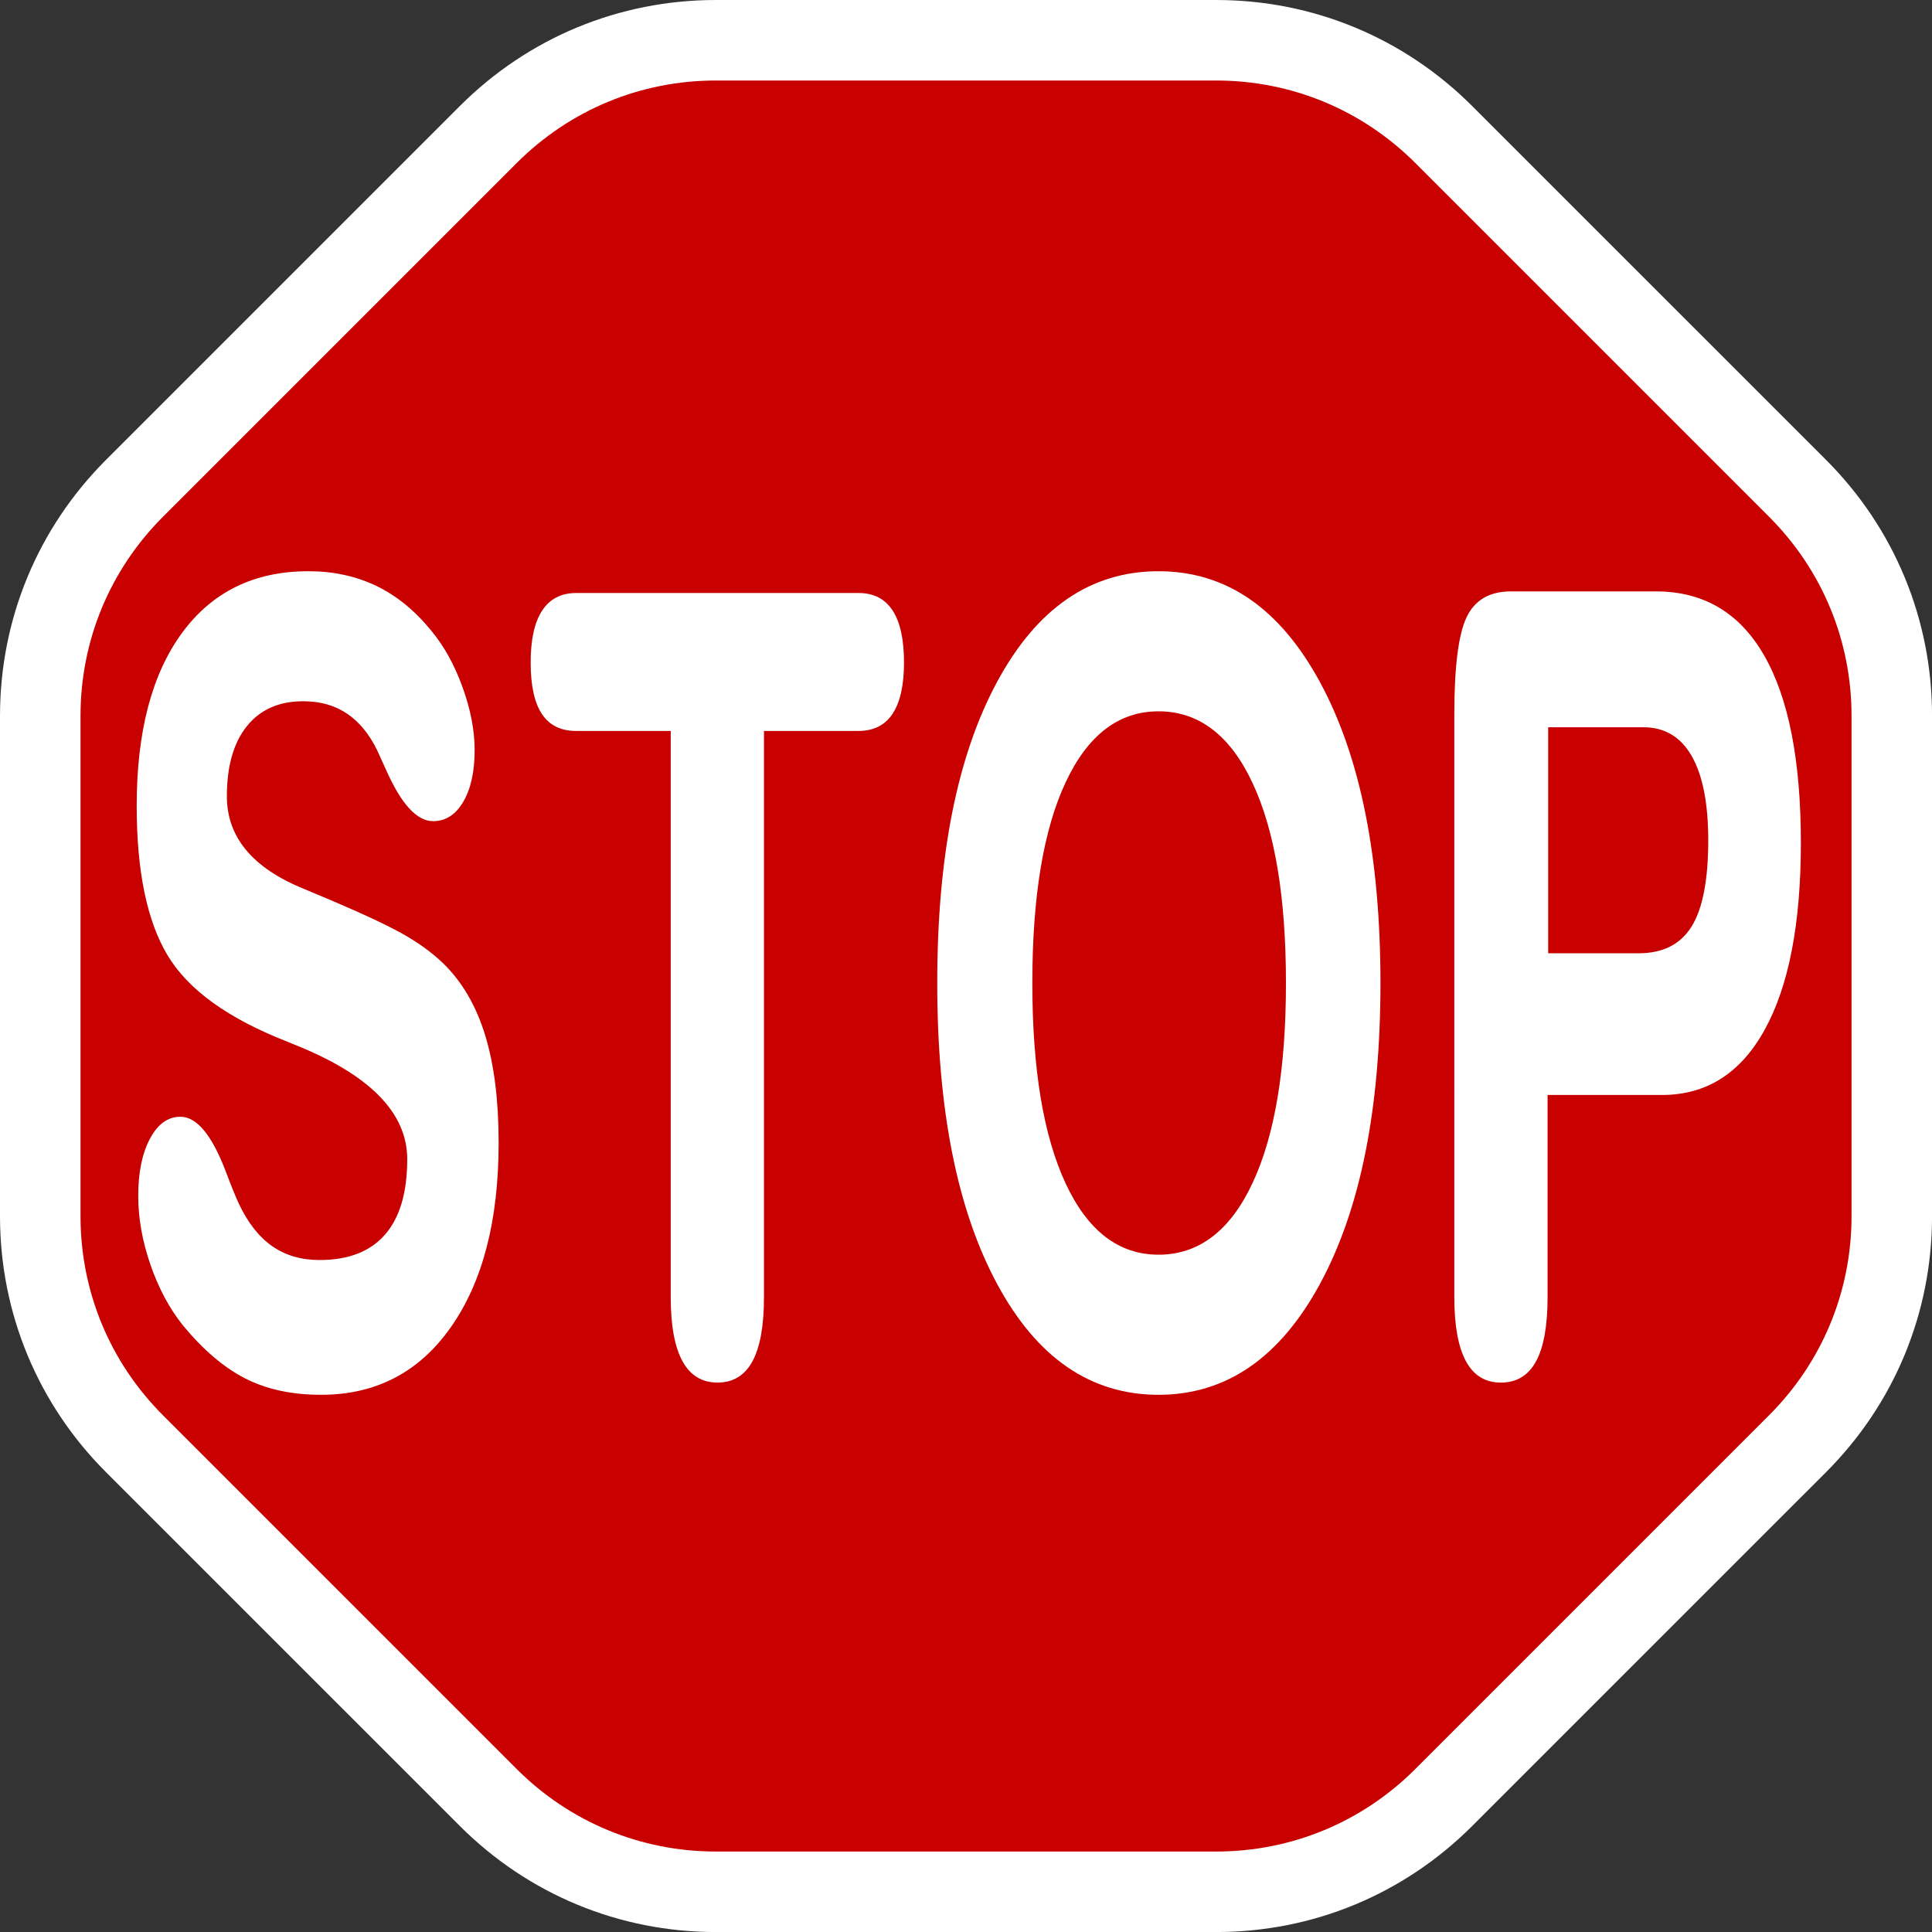 <?xml version="1.0" encoding="utf-8"?>
<!-- Generator: Adobe Illustrator 16.0.0, SVG Export Plug-In . SVG Version: 6.00 Build 0)  -->
<!DOCTYPE svg PUBLIC "-//W3C//DTD SVG 1.1//EN" "http://www.w3.org/Graphics/SVG/1.1/DTD/svg11.dtd">
<svg version="1.1" id="Calque_1" xmlns="http://www.w3.org/2000/svg" xmlns:xlink="http://www.w3.org/1999/xlink" x="0px" y="0px"
	 width="136.061px" height="136.061px" viewBox="0 0 136.061 136.061" enable-background="new 0 0 136.061 136.061"
	 xml:space="preserve">
<rect x="0" y="0" width="136.061" height="136.061" fill="#333333" stroke="none"/>
<g>
	<path d="M78.316,56.358c0,0,0.15,0.046,0.156,0.048c0.019,0.003,0.124,0.016,0.124,0.016L78.316,56.358z"/>
</g>
<g>
	<path fill="#FFFFFF" d="M128.591,32.379L103.683,7.473C98.864,2.654,92.457,0,85.645,0H50.42c-6.813,0-13.219,2.651-18.037,7.469
		L7.472,32.379C2.655,37.198,0,43.605,0,50.419v35.225c0,6.814,2.653,13.223,7.472,18.041l24.908,24.906
		c4.82,4.819,11.227,7.473,18.04,7.473h35.225c6.814,0,13.222-2.653,18.038-7.473l24.908-24.906
		c4.819-4.818,7.473-11.227,7.473-18.041V50.419C136.064,43.605,133.41,37.198,128.591,32.379z"/>
	<path fill="#C80000" d="M124.582,36.389L99.675,11.481c-3.75-3.748-8.731-5.811-14.03-5.811H50.42
		c-5.299,0-10.282,2.063-14.028,5.809l-24.91,24.91c-3.748,3.747-5.812,8.73-5.812,14.03v35.225c0,5.301,2.063,10.283,5.812,14.031
		l24.906,24.907c3.75,3.749,8.733,5.812,14.032,5.812h35.225c5.3,0,10.282-2.063,14.03-5.812l24.907-24.907
		c3.748-3.748,5.813-8.73,5.813-14.031V50.419C130.395,45.119,128.33,40.136,124.582,36.389z"/>
	<g enable-background="new    ">
		<path fill="#FFFFFF" d="M33.427,52.823c0,1.52-0.268,2.735-0.802,3.644c-0.535,0.91-1.243,1.364-2.125,1.364
			c-1.142,0-2.247-1.208-3.316-3.625c-0.275-0.598-0.484-1.059-0.629-1.383c-0.563-1.146-1.275-2.005-2.135-2.579
			c-0.86-0.573-1.882-0.859-3.067-0.859c-1.706,0-3.027,0.586-3.967,1.756c-0.939,1.171-1.409,2.816-1.409,4.933
			c0,2.891,1.821,5.07,5.462,6.54c0.881,0.374,1.561,0.66,2.038,0.859c2.283,0.972,3.956,1.763,5.018,2.373
			c1.062,0.611,1.969,1.277,2.72,2c1.33,1.295,2.312,2.977,2.948,5.045s0.954,4.596,0.954,7.586c0,5.456-1.116,9.779-3.349,12.967
			c-2.232,3.189-5.285,4.784-9.158,4.784c-2.066,0-3.851-0.387-5.354-1.159c-1.503-0.771-2.962-2.018-4.378-3.736
			c-0.954-1.195-1.716-2.622-2.287-4.279c-0.571-1.656-0.856-3.27-0.856-4.84c0-1.644,0.274-2.982,0.824-4.017
			s1.264-1.552,2.146-1.552c1.156,0,2.225,1.297,3.208,3.887c0.375,0.997,0.679,1.744,0.91,2.242c0.636,1.346,1.42,2.343,2.352,2.99
			c0.932,0.648,2.041,0.972,3.327,0.972c2.038,0,3.577-0.599,4.617-1.794c1.04-1.195,1.561-2.965,1.561-5.307
			c0-3.289-2.681-5.992-8.042-8.109c-0.188-0.074-0.34-0.137-0.455-0.188c-4.133-1.619-6.925-3.637-8.377-6.053
			c-1.453-2.417-2.179-5.929-2.179-10.539c0-5.207,1.063-9.262,3.187-12.165c2.124-2.902,5.094-4.354,8.908-4.354
			c1.749,0,3.338,0.343,4.769,1.028c1.431,0.686,2.724,1.738,3.88,3.158c0.911,1.097,1.647,2.429,2.211,3.999
			C33.146,49.983,33.427,51.453,33.427,52.823z"/>
		<path fill="#FFFFFF" d="M40.58,51.478c-1.084,0-1.89-0.398-2.417-1.196c-0.528-0.797-0.791-2.005-0.791-3.625
			c0-1.619,0.271-2.84,0.813-3.662c0.542-0.822,1.34-1.233,2.396-1.233h19.876c1.069,0,1.871,0.411,2.406,1.233
			c0.535,0.822,0.802,2.043,0.802,3.662c0,1.595-0.268,2.797-0.802,3.606s-1.337,1.214-2.406,1.214h-6.654v39.875
			c0,2.018-0.271,3.525-0.813,4.521s-1.362,1.495-2.46,1.495s-1.922-0.505-2.471-1.514s-0.823-2.51-0.823-4.503V51.478H40.58z"/>
		<path fill="#FFFFFF" d="M81.589,40.229c4.77,0,8.565,2.616,11.391,7.848s4.238,12.283,4.238,21.152
			c0,8.87-1.413,15.921-4.238,21.152s-6.621,7.848-11.391,7.848c-4.783,0-8.576-2.609-11.379-7.829
			c-2.804-5.219-4.205-12.276-4.205-21.171c0-8.918,1.401-15.981,4.205-21.189C73.013,42.833,76.806,40.229,81.589,40.229z
			 M81.589,50.095c-2.803,0-4.984,1.669-6.545,5.008c-1.561,3.339-2.342,8.048-2.342,14.126c0,6.054,0.781,10.757,2.342,14.108
			c1.561,3.351,3.742,5.025,6.545,5.025c2.832,0,5.036-1.675,6.611-5.025c1.575-3.352,2.363-8.055,2.363-14.108
			S89.776,58.472,88.2,55.121C86.625,51.771,84.421,50.095,81.589,50.095z"/>
		<path fill="#FFFFFF" d="M108.988,91.353c0,2.018-0.271,3.525-0.813,4.521s-1.369,1.495-2.481,1.495
			c-1.099,0-1.918-0.505-2.461-1.514c-0.541-1.009-0.813-2.51-0.813-4.503V50.32c0-3.364,0.289-5.649,0.867-6.858
			c0.578-1.208,1.618-1.813,3.121-1.813h10.209c3.352,0,5.893,1.501,7.619,4.503c1.727,3.002,2.59,7.406,2.59,13.21
			c0,5.681-0.846,10.059-2.536,13.136s-4.104,4.615-7.239,4.615h-8.063V91.353z M109.031,51.216v15.92h6.351
			c1.72,0,2.97-0.628,3.749-1.887c0.781-1.257,1.172-3.282,1.172-6.073c0-2.591-0.388-4.565-1.16-5.923
			c-0.773-1.358-1.911-2.037-3.414-2.037H109.031z"/>
	</g>
</g>
</svg>
